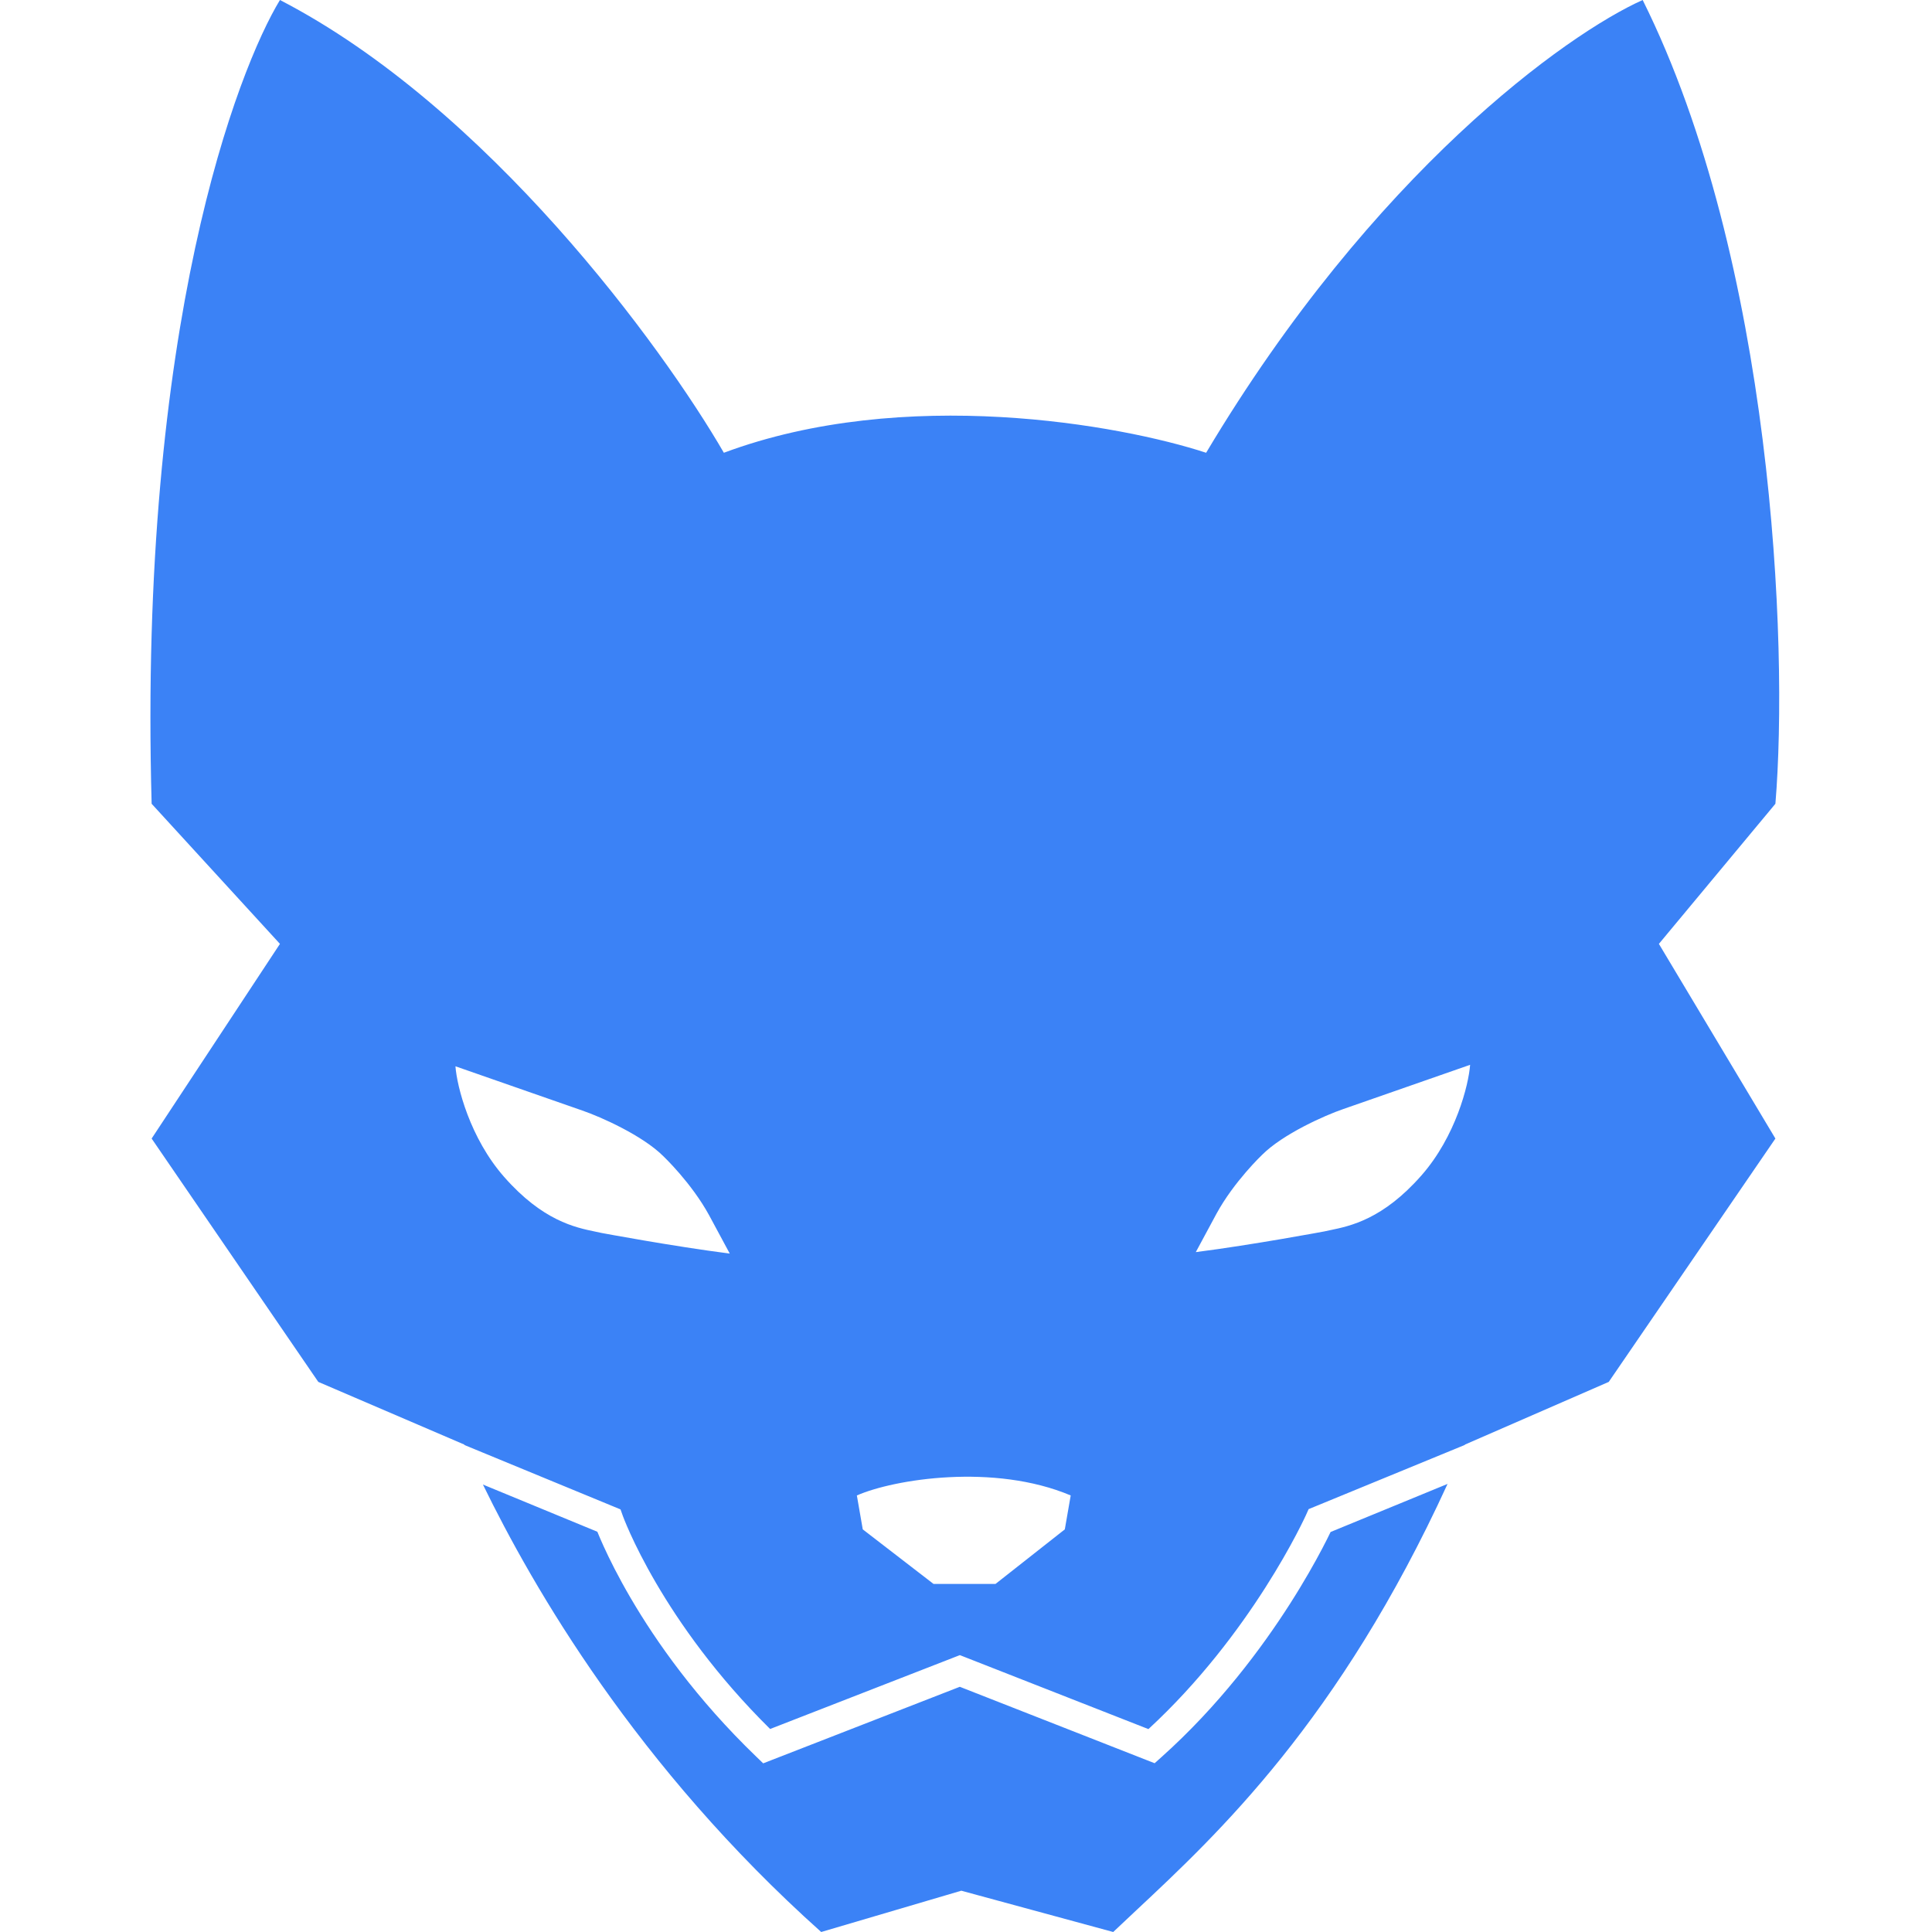 <svg width="655" height="655" viewBox="0 0 655 655" fill="none" xmlns="http://www.w3.org/2000/svg">
    <g transform="translate(51, 0)">
        <path fill-rule="evenodd" clip-rule="evenodd"
            d="M0.409 272.5C-4.091 110 29.742 23.333 43.909 0C114.309 36.4 173.575 117.5 194.409 153.5C255.609 130.7 328.909 144 357.909 153.5C414.709 58.3 480.242 11.5 505.909 0C549.909 88.4 555.409 218.5 550.909 272.5L511.409 320L550.909 386L494.409 468.5L445.659 489.75C445.64 489.794 445.621 489.838 445.602 489.883L445.599 489.875L394.508 510.875L392.66 511.635L391.845 513.457L391.845 513.458L391.844 513.459L391.837 513.474L391.803 513.55L391.785 513.59C391.771 513.62 391.755 513.655 391.737 513.695C391.712 513.748 391.684 513.809 391.651 513.879C391.513 514.176 391.302 514.626 391.016 515.217C390.446 516.398 389.58 518.14 388.421 520.344C386.102 524.755 382.609 531.006 377.945 538.309C368.988 552.333 355.777 570.132 338.345 586.212L276.235 561.845L274.416 561.132L272.595 561.841L210.094 586.173C191.742 568.055 179.339 550.228 171.474 536.787C167.382 529.794 164.523 523.995 162.696 519.972C161.783 517.961 161.128 516.394 160.707 515.345C160.497 514.821 160.345 514.426 160.248 514.17C160.199 514.042 160.165 513.948 160.144 513.891L160.122 513.831L160.12 513.826L160.119 513.824L160.119 513.822L160.119 513.822L159.375 511.727L157.315 510.878L106.479 489.908C106.456 489.855 106.432 489.802 106.409 489.75L56.909 468.5L0.409 386L43.909 320L0.409 272.5ZM112.73 503.303C129.63 538.033 164.656 598.871 227.409 655L274.909 641L326.409 655C328.87 652.653 331.48 650.212 334.222 647.647C361.916 621.741 403.023 583.289 439.759 503.088L400.108 519.385L400.02 519.568C399.403 520.844 398.487 522.688 397.272 524.999C394.841 529.62 391.209 536.119 386.373 543.691C376.714 558.814 362.184 578.332 342.743 595.726L340.449 597.779L337.583 596.655L274.402 571.868L210.723 596.659L207.744 597.819L205.441 595.602C185.054 575.979 171.407 556.472 162.843 541.838C158.561 534.519 155.545 528.411 153.59 524.106C152.676 522.092 151.993 520.472 151.521 519.305L112.73 503.303ZM404.409 376L447.409 361C446.909 367.833 442.509 385.3 430.909 398.5C417.834 413.378 406.792 415.654 399.982 417.057C399.24 417.21 398.548 417.353 397.909 417.5C397.909 417.5 373.909 422 354.409 424.5L361.409 411.5C367.409 400.5 376.909 391.5 376.909 391.5C383.909 384.5 398.075 378.167 404.409 376ZM103.409 361.5L146.409 376.5C152.742 378.667 166.909 385 173.909 392C173.909 392 183.409 401 189.409 412L196.409 425C176.909 422.5 152.909 418 152.909 418C152.27 417.853 151.578 417.71 150.836 417.557C144.026 416.154 132.984 413.878 119.909 399C108.309 385.8 103.909 368.333 103.409 361.5ZM312 507C286 496 252 501.5 239.5 507L241.5 518.5L265.5 537H286.5L310 518.5L312 507Z"
            fill="#3B82F6" />
    </g>
</svg>